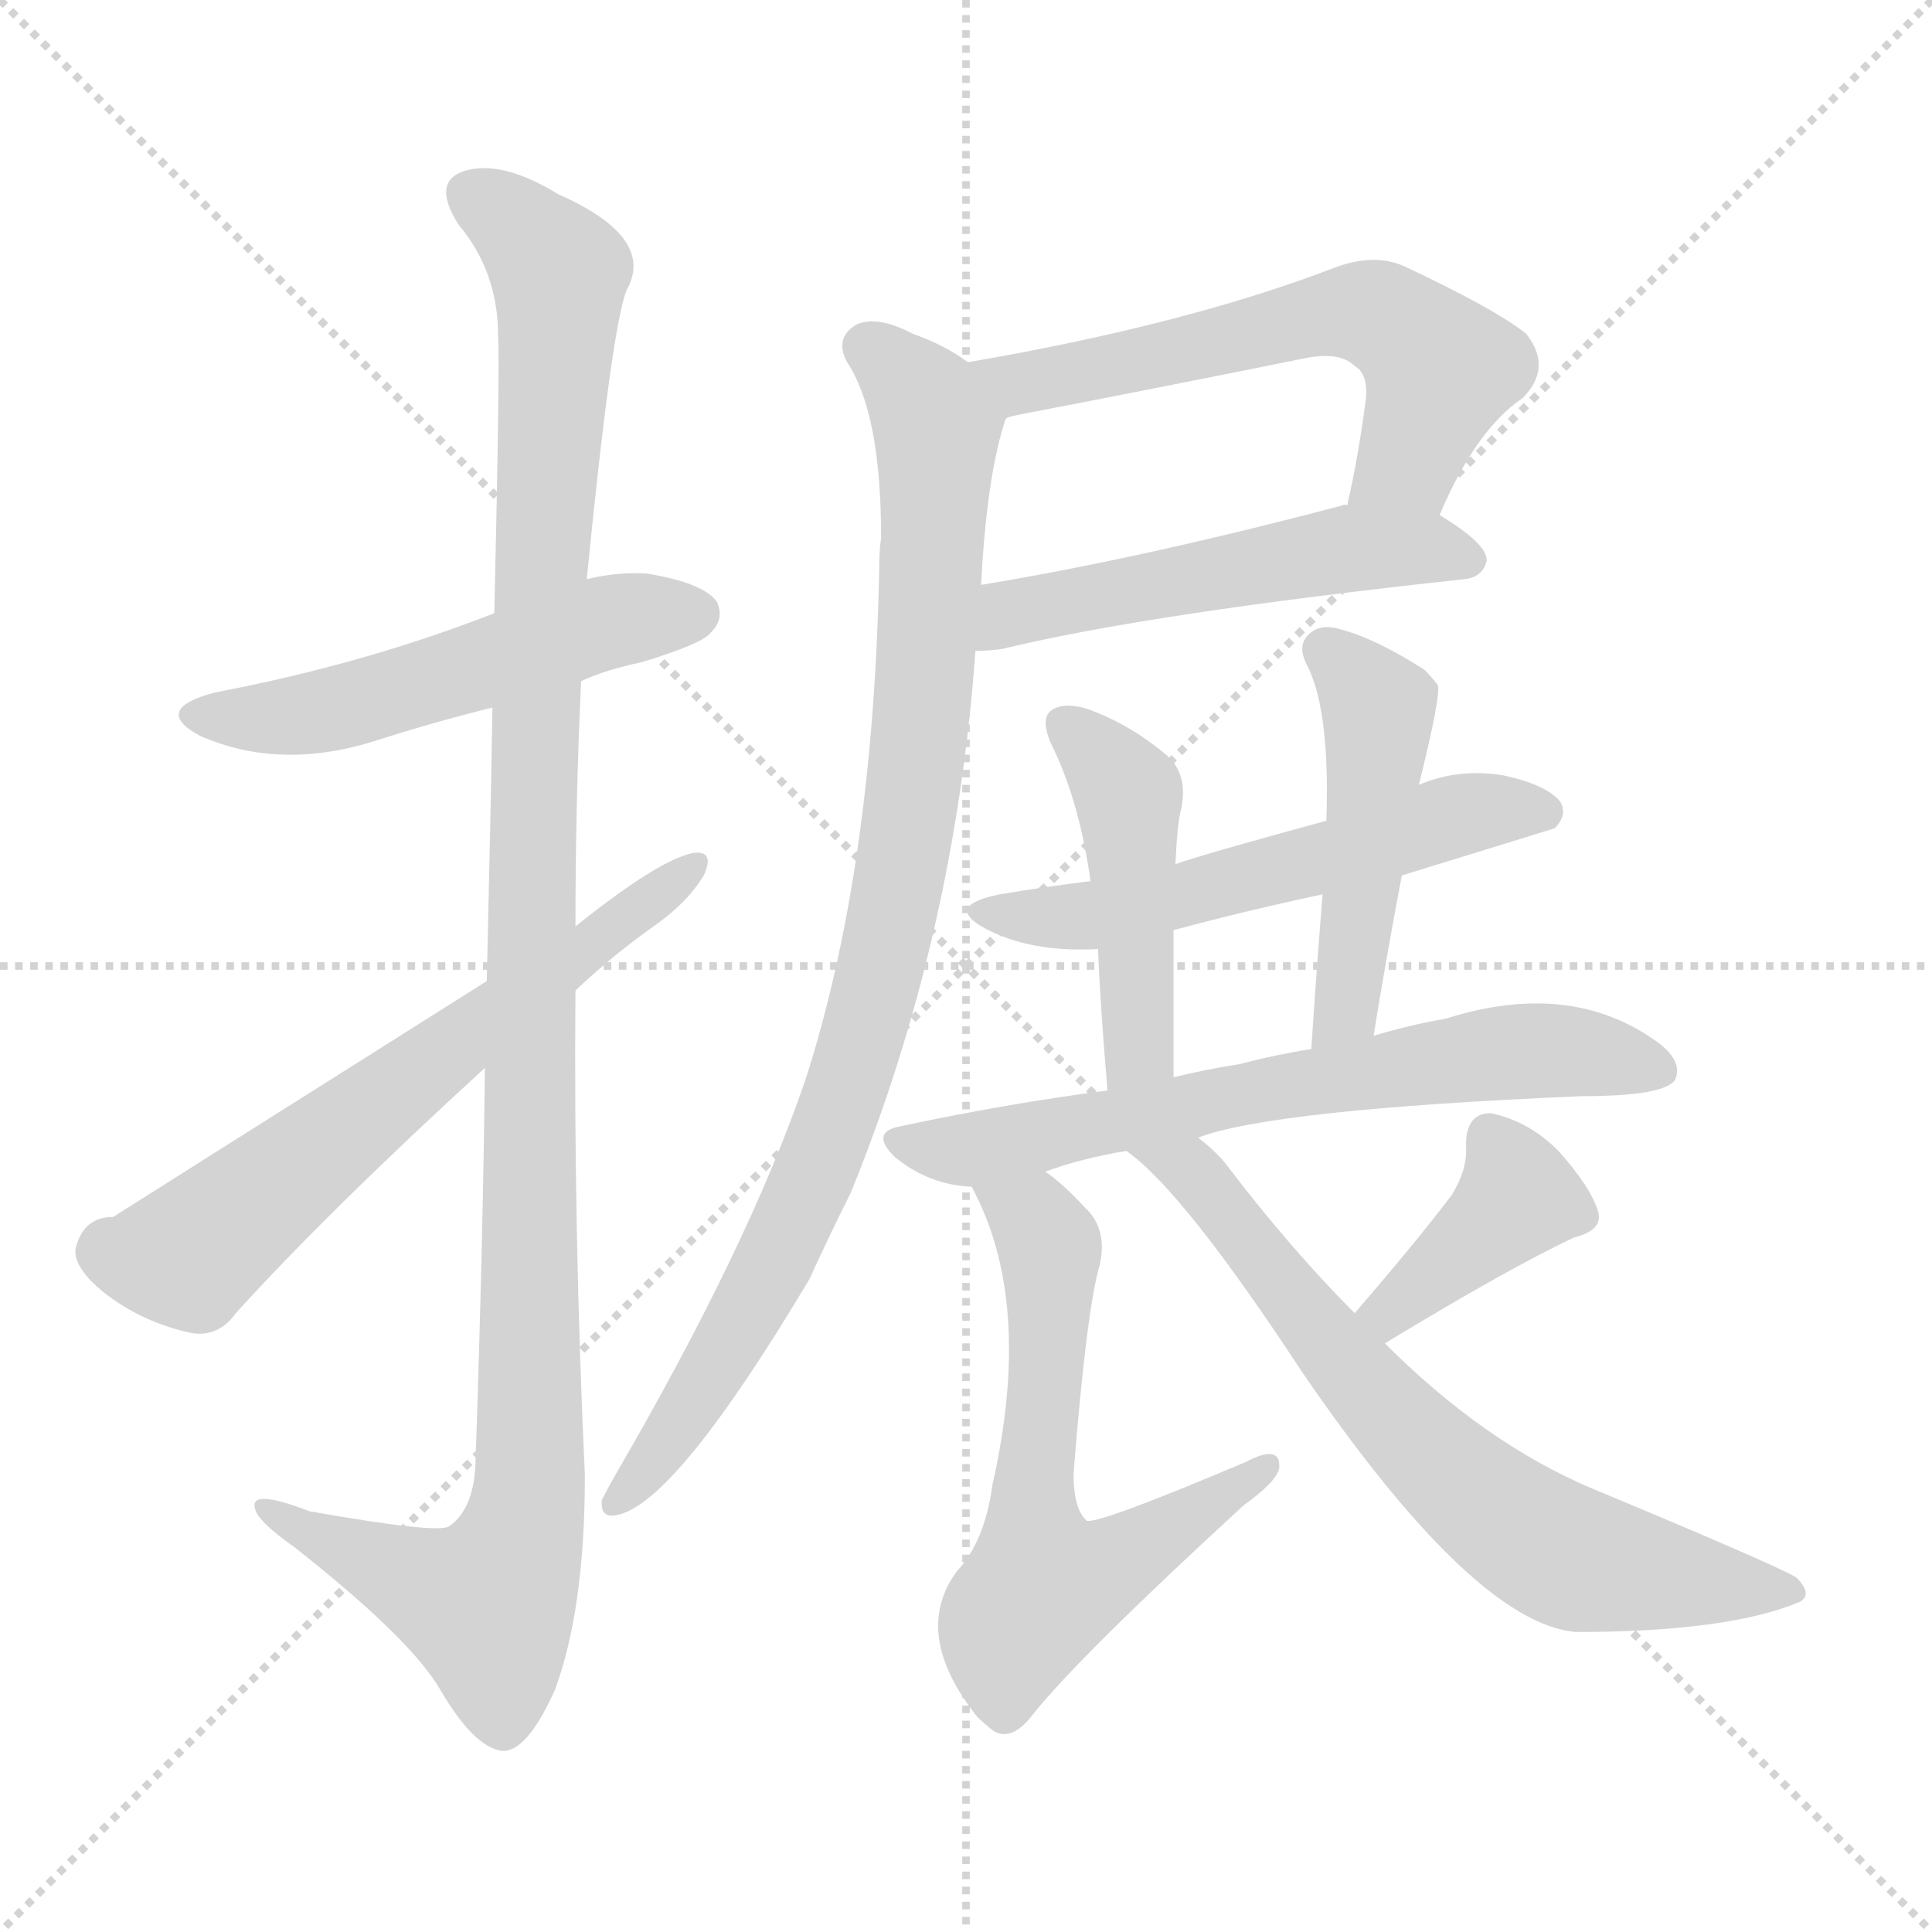 <svg version="1.1" viewBox="0 0 1024 1024" xmlns="http://www.w3.org/2000/svg">
  <g stroke="lightgray" stroke-dasharray="1,1" stroke-width="1" transform="scale(4, 4)">
    <line x1="0" y1="0" x2="256" y2="256"></line>
    <line x1="256" y1="0" x2="0" y2="256"></line>
    <line x1="128" y1="0" x2="128" y2="256"></line>
    <line x1="0" y1="128" x2="256" y2="128"></line>
  </g>
  <g transform="scale(1, -1) translate(0, -900)">
    <style type="text/css">
      
        @keyframes keyframes0 {
          from {
            stroke: blue;
            stroke-dashoffset: 526;
            stroke-width: 128;
          }
          63% {
            animation-timing-function: step-end;
            stroke: blue;
            stroke-dashoffset: 0;
            stroke-width: 128;
          }
          to {
            stroke: black;
            stroke-width: 1024;
          }
        }
        #make-me-a-hanzi-animation-0 {
          animation: keyframes0 0.678s both;
          animation-delay: 0s;
          animation-timing-function: linear;
        }
      
        @keyframes keyframes1 {
          from {
            stroke: blue;
            stroke-dashoffset: 1154;
            stroke-width: 128;
          }
          79% {
            animation-timing-function: step-end;
            stroke: blue;
            stroke-dashoffset: 0;
            stroke-width: 128;
          }
          to {
            stroke: black;
            stroke-width: 1024;
          }
        }
        #make-me-a-hanzi-animation-1 {
          animation: keyframes1 1.189s both;
          animation-delay: 0.678s;
          animation-timing-function: linear;
        }
      
        @keyframes keyframes2 {
          from {
            stroke: blue;
            stroke-dashoffset: 636;
            stroke-width: 128;
          }
          67% {
            animation-timing-function: step-end;
            stroke: blue;
            stroke-dashoffset: 0;
            stroke-width: 128;
          }
          to {
            stroke: black;
            stroke-width: 1024;
          }
        }
        #make-me-a-hanzi-animation-2 {
          animation: keyframes2 0.768s both;
          animation-delay: 1.867s;
          animation-timing-function: linear;
        }
      
        @keyframes keyframes3 {
          from {
            stroke: blue;
            stroke-dashoffset: 597;
            stroke-width: 128;
          }
          66% {
            animation-timing-function: step-end;
            stroke: blue;
            stroke-dashoffset: 0;
            stroke-width: 128;
          }
          to {
            stroke: black;
            stroke-width: 1024;
          }
        }
        #make-me-a-hanzi-animation-3 {
          animation: keyframes3 0.736s both;
          animation-delay: 2.635s;
          animation-timing-function: linear;
        }
      
        @keyframes keyframes4 {
          from {
            stroke: blue;
            stroke-dashoffset: 520;
            stroke-width: 128;
          }
          63% {
            animation-timing-function: step-end;
            stroke: blue;
            stroke-dashoffset: 0;
            stroke-width: 128;
          }
          to {
            stroke: black;
            stroke-width: 1024;
          }
        }
        #make-me-a-hanzi-animation-4 {
          animation: keyframes4 0.673s both;
          animation-delay: 3.371s;
          animation-timing-function: linear;
        }
      
        @keyframes keyframes5 {
          from {
            stroke: blue;
            stroke-dashoffset: 920;
            stroke-width: 128;
          }
          75% {
            animation-timing-function: step-end;
            stroke: blue;
            stroke-dashoffset: 0;
            stroke-width: 128;
          }
          to {
            stroke: black;
            stroke-width: 1024;
          }
        }
        #make-me-a-hanzi-animation-5 {
          animation: keyframes5 0.999s both;
          animation-delay: 4.044s;
          animation-timing-function: linear;
        }
      
        @keyframes keyframes6 {
          from {
            stroke: blue;
            stroke-dashoffset: 561;
            stroke-width: 128;
          }
          65% {
            animation-timing-function: step-end;
            stroke: blue;
            stroke-dashoffset: 0;
            stroke-width: 128;
          }
          to {
            stroke: black;
            stroke-width: 1024;
          }
        }
        #make-me-a-hanzi-animation-6 {
          animation: keyframes6 0.707s both;
          animation-delay: 5.042s;
          animation-timing-function: linear;
        }
      
        @keyframes keyframes7 {
          from {
            stroke: blue;
            stroke-dashoffset: 460;
            stroke-width: 128;
          }
          60% {
            animation-timing-function: step-end;
            stroke: blue;
            stroke-dashoffset: 0;
            stroke-width: 128;
          }
          to {
            stroke: black;
            stroke-width: 1024;
          }
        }
        #make-me-a-hanzi-animation-7 {
          animation: keyframes7 0.624s both;
          animation-delay: 5.749s;
          animation-timing-function: linear;
        }
      
        @keyframes keyframes8 {
          from {
            stroke: blue;
            stroke-dashoffset: 475;
            stroke-width: 128;
          }
          61% {
            animation-timing-function: step-end;
            stroke: blue;
            stroke-dashoffset: 0;
            stroke-width: 128;
          }
          to {
            stroke: black;
            stroke-width: 1024;
          }
        }
        #make-me-a-hanzi-animation-8 {
          animation: keyframes8 0.637s both;
          animation-delay: 6.373s;
          animation-timing-function: linear;
        }
      
        @keyframes keyframes9 {
          from {
            stroke: blue;
            stroke-dashoffset: 666;
            stroke-width: 128;
          }
          68% {
            animation-timing-function: step-end;
            stroke: blue;
            stroke-dashoffset: 0;
            stroke-width: 128;
          }
          to {
            stroke: black;
            stroke-width: 1024;
          }
        }
        #make-me-a-hanzi-animation-9 {
          animation: keyframes9 0.792s both;
          animation-delay: 7.01s;
          animation-timing-function: linear;
        }
      
        @keyframes keyframes10 {
          from {
            stroke: blue;
            stroke-dashoffset: 615;
            stroke-width: 128;
          }
          67% {
            animation-timing-function: step-end;
            stroke: blue;
            stroke-dashoffset: 0;
            stroke-width: 128;
          }
          to {
            stroke: black;
            stroke-width: 1024;
          }
        }
        #make-me-a-hanzi-animation-10 {
          animation: keyframes10 0.75s both;
          animation-delay: 7.802s;
          animation-timing-function: linear;
        }
      
        @keyframes keyframes11 {
          from {
            stroke: blue;
            stroke-dashoffset: 390;
            stroke-width: 128;
          }
          56% {
            animation-timing-function: step-end;
            stroke: blue;
            stroke-dashoffset: 0;
            stroke-width: 128;
          }
          to {
            stroke: black;
            stroke-width: 1024;
          }
        }
        #make-me-a-hanzi-animation-11 {
          animation: keyframes11 0.567s both;
          animation-delay: 8.552s;
          animation-timing-function: linear;
        }
      
        @keyframes keyframes12 {
          from {
            stroke: blue;
            stroke-dashoffset: 683;
            stroke-width: 128;
          }
          69% {
            animation-timing-function: step-end;
            stroke: blue;
            stroke-dashoffset: 0;
            stroke-width: 128;
          }
          to {
            stroke: black;
            stroke-width: 1024;
          }
        }
        #make-me-a-hanzi-animation-12 {
          animation: keyframes12 0.806s both;
          animation-delay: 9.12s;
          animation-timing-function: linear;
        }
      
    </style>
    
      <path d="M 308 539 Q 321 545 340 549 Q 373 559 377 565 Q 384 572 380 581 Q 373 591 343 596 Q 327 597 311 593 L 262 575 Q 193 548 114 533 Q 80 524 106 510 Q 149 491 201 508 Q 229 517 261 525 L 308 539 Z" fill="lightgray"></path>
    
      <path d="M 311 593 Q 324 725 332 746 Q 348 774 296 797 Q 265 816 245 809 Q 229 803 243 781 Q 264 756 264 722 Q 265 706 262 575 L 261 525 Q 260 464 258 380 L 257 334 Q 256 241 252 124 Q 251 100 238 91 Q 232 87 164 99 Q 133 111 135 101 Q 136 94 156 80 Q 217 32 233 5 Q 251 -26 266 -28 Q 279 -29 294 4 Q 310 47 310 118 Q 304 247 305 375 L 305 409 Q 305 475 308 539 L 311 593 Z" fill="lightgray"></path>
    
      <path d="M 258 380 Q 63 257 60 255 Q 44 255 40 238 Q 39 228 55 215 Q 74 200 99 194 Q 115 190 125 204 Q 174 258 257 334 L 305 375 Q 324 393 345 408 Q 364 421 373 436 Q 379 449 368 448 Q 350 445 305 409 L 258 380 Z" fill="lightgray"></path>
    
      <path d="M 763 627 Q 782 672 807 689 Q 823 705 809 723 Q 793 736 744 759 Q 728 766 707 758 Q 629 728 513 708 C 483 703 504 670 533 678 Q 534 679 539 680 Q 617 695 691 710 Q 710 714 718 706 Q 725 702 724 689 Q 720 658 714 632 C 708 603 751 600 763 627 Z" fill="lightgray"></path>
    
      <path d="M 517 555 Q 523 555 531 556 Q 609 575 776 593 Q 786 594 788 603 Q 788 612 763 627 L 714 632 Q 713 633 711 632 Q 605 604 520 590 C 490 585 487 553 517 555 Z" fill="lightgray"></path>
    
      <path d="M 513 708 Q 501 717 484 723 Q 465 733 454 728 Q 442 721 449 708 Q 467 681 467 615 Q 466 608 466 599 Q 463 440 427 328 Q 397 240 326 118 Q 322 111 319 105 Q 318 95 327 97 Q 358 103 429 222 Q 439 244 451 268 Q 506 403 517 555 L 520 590 Q 523 648 533 678 C 537 694 537 694 513 708 Z" fill="lightgray"></path>
    
      <path d="M 743 436 Q 821 460 824 461 Q 831 468 827 475 Q 820 484 797 489 Q 773 493 752 484 L 703 465 Q 637 447 623 442 L 578 433 Q 554 430 530 426 Q 500 420 522 408 Q 546 395 582 397 L 622 407 Q 659 417 701 426 L 743 436 Z" fill="lightgray"></path>
    
      <path d="M 623 442 Q 624 464 626 471 Q 630 490 618 500 Q 599 516 577 524 Q 565 528 558 524 Q 551 520 557 506 Q 572 476 578 433 L 582 397 Q 583 369 587 322 C 590 292 622 299 622 329 Q 622 375 622 407 L 623 442 Z" fill="lightgray"></path>
    
      <path d="M 728 351 Q 735 394 743 436 L 752 484 Q 764 532 762 537 Q 759 541 755 545 Q 730 561 712 566 Q 700 570 694 564 Q 687 558 693 547 Q 705 523 703 465 L 701 426 Q 698 389 695 344 C 693 314 723 321 728 351 Z" fill="lightgray"></path>
    
      <path d="M 635 297 Q 674 312 838 319 Q 883 319 888 328 Q 892 338 878 348 Q 832 381 766 360 Q 748 357 728 351 L 695 344 Q 676 341 657 336 Q 638 333 622 329 L 587 322 Q 533 315 477 303 Q 461 300 474 287 Q 492 272 515 271 L 554 279 Q 573 286 597 290 L 635 297 Z" fill="lightgray"></path>
    
      <path d="M 515 271 Q 548 210 526 113 Q 522 83 507 67 Q 483 34 518 -10 Q 521 -13 526 -17 Q 536 -24 548 -8 Q 573 23 659 102 Q 677 115 678 122 Q 679 135 660 125 Q 582 92 576 94 Q 569 100 569 119 Q 576 207 583 230 Q 587 249 575 260 Q 563 273 554 279 C 531 298 502 298 515 271 Z" fill="lightgray"></path>
    
      <path d="M 734 188 Q 800 228 834 244 Q 850 248 847 258 Q 843 271 826 290 Q 810 306 790 310 Q 777 310 777 293 Q 778 280 769 266 Q 750 241 718 204 C 698 181 708 172 734 188 Z" fill="lightgray"></path>
    
      <path d="M 718 204 Q 684 238 649 284 Q 643 291 635 297 C 612 317 574 309 597 290 Q 627 269 690 173 Q 781 40 835 35 Q 916 35 954 51 Q 961 55 952 64 Q 940 71 844 111 Q 787 135 734 188 L 718 204 Z" fill="lightgray"></path>
    
    
      <clipPath id="make-me-a-hanzi-clip-0">
        <path d="M 308 539 Q 321 545 340 549 Q 373 559 377 565 Q 384 572 380 581 Q 373 591 343 596 Q 327 597 311 593 L 262 575 Q 193 548 114 533 Q 80 524 106 510 Q 149 491 201 508 Q 229 517 261 525 L 308 539 Z"></path>
      </clipPath>
      <path clip-path="url(#make-me-a-hanzi-clip-0)" d="M 107 522 L 145 519 L 187 526 L 313 568 L 369 575" fill="none" id="make-me-a-hanzi-animation-0" stroke-dasharray="398 796" stroke-linecap="round"></path>
    
      <clipPath id="make-me-a-hanzi-clip-1">
        <path d="M 311 593 Q 324 725 332 746 Q 348 774 296 797 Q 265 816 245 809 Q 229 803 243 781 Q 264 756 264 722 Q 265 706 262 575 L 261 525 Q 260 464 258 380 L 257 334 Q 256 241 252 124 Q 251 100 238 91 Q 232 87 164 99 Q 133 111 135 101 Q 136 94 156 80 Q 217 32 233 5 Q 251 -26 266 -28 Q 279 -29 294 4 Q 310 47 310 118 Q 304 247 305 375 L 305 409 Q 305 475 308 539 L 311 593 Z"></path>
      </clipPath>
      <path clip-path="url(#make-me-a-hanzi-clip-1)" d="M 252 794 L 277 779 L 296 754 L 282 465 L 281 110 L 274 79 L 258 49 L 141 99" fill="none" id="make-me-a-hanzi-animation-1" stroke-dasharray="1026 2052" stroke-linecap="round"></path>
    
      <clipPath id="make-me-a-hanzi-clip-2">
        <path d="M 258 380 Q 63 257 60 255 Q 44 255 40 238 Q 39 228 55 215 Q 74 200 99 194 Q 115 190 125 204 Q 174 258 257 334 L 305 375 Q 324 393 345 408 Q 364 421 373 436 Q 379 449 368 448 Q 350 445 305 409 L 258 380 Z"></path>
      </clipPath>
      <path clip-path="url(#make-me-a-hanzi-clip-2)" d="M 57 237 L 100 234 L 254 359 L 366 440" fill="none" id="make-me-a-hanzi-animation-2" stroke-dasharray="508 1016" stroke-linecap="round"></path>
    
      <clipPath id="make-me-a-hanzi-clip-3">
        <path d="M 763 627 Q 782 672 807 689 Q 823 705 809 723 Q 793 736 744 759 Q 728 766 707 758 Q 629 728 513 708 C 483 703 504 670 533 678 Q 534 679 539 680 Q 617 695 691 710 Q 710 714 718 706 Q 725 702 724 689 Q 720 658 714 632 C 708 603 751 600 763 627 Z"></path>
      </clipPath>
      <path clip-path="url(#make-me-a-hanzi-clip-3)" d="M 522 707 L 544 697 L 709 735 L 731 733 L 755 716 L 763 703 L 746 655 L 721 638" fill="none" id="make-me-a-hanzi-animation-3" stroke-dasharray="469 938" stroke-linecap="round"></path>
    
      <clipPath id="make-me-a-hanzi-clip-4">
        <path d="M 517 555 Q 523 555 531 556 Q 609 575 776 593 Q 786 594 788 603 Q 788 612 763 627 L 714 632 Q 713 633 711 632 Q 605 604 520 590 C 490 585 487 553 517 555 Z"></path>
      </clipPath>
      <path clip-path="url(#make-me-a-hanzi-clip-4)" d="M 524 560 L 543 577 L 692 606 L 755 610 L 778 603" fill="none" id="make-me-a-hanzi-animation-4" stroke-dasharray="392 784" stroke-linecap="round"></path>
    
      <clipPath id="make-me-a-hanzi-clip-5">
        <path d="M 513 708 Q 501 717 484 723 Q 465 733 454 728 Q 442 721 449 708 Q 467 681 467 615 Q 466 608 466 599 Q 463 440 427 328 Q 397 240 326 118 Q 322 111 319 105 Q 318 95 327 97 Q 358 103 429 222 Q 439 244 451 268 Q 506 403 517 555 L 520 590 Q 523 648 533 678 C 537 694 537 694 513 708 Z"></path>
      </clipPath>
      <path clip-path="url(#make-me-a-hanzi-clip-5)" d="M 459 716 L 470 710 L 496 675 L 490 534 L 472 411 L 450 325 L 406 222 L 357 140 L 327 105" fill="none" id="make-me-a-hanzi-animation-5" stroke-dasharray="792 1584" stroke-linecap="round"></path>
    
      <clipPath id="make-me-a-hanzi-clip-6">
        <path d="M 743 436 Q 821 460 824 461 Q 831 468 827 475 Q 820 484 797 489 Q 773 493 752 484 L 703 465 Q 637 447 623 442 L 578 433 Q 554 430 530 426 Q 500 420 522 408 Q 546 395 582 397 L 622 407 Q 659 417 701 426 L 743 436 Z"></path>
      </clipPath>
      <path clip-path="url(#make-me-a-hanzi-clip-6)" d="M 523 418 L 584 415 L 776 469 L 820 469" fill="none" id="make-me-a-hanzi-animation-6" stroke-dasharray="433 866" stroke-linecap="round"></path>
    
      <clipPath id="make-me-a-hanzi-clip-7">
        <path d="M 623 442 Q 624 464 626 471 Q 630 490 618 500 Q 599 516 577 524 Q 565 528 558 524 Q 551 520 557 506 Q 572 476 578 433 L 582 397 Q 583 369 587 322 C 590 292 622 299 622 329 Q 622 375 622 407 L 623 442 Z"></path>
      </clipPath>
      <path clip-path="url(#make-me-a-hanzi-clip-7)" d="M 564 516 L 598 479 L 604 344 L 591 331" fill="none" id="make-me-a-hanzi-animation-7" stroke-dasharray="332 664" stroke-linecap="round"></path>
    
      <clipPath id="make-me-a-hanzi-clip-8">
        <path d="M 728 351 Q 735 394 743 436 L 752 484 Q 764 532 762 537 Q 759 541 755 545 Q 730 561 712 566 Q 700 570 694 564 Q 687 558 693 547 Q 705 523 703 465 L 701 426 Q 698 389 695 344 C 693 314 723 321 728 351 Z"></path>
      </clipPath>
      <path clip-path="url(#make-me-a-hanzi-clip-8)" d="M 703 555 L 731 519 L 715 375 L 699 351" fill="none" id="make-me-a-hanzi-animation-8" stroke-dasharray="347 694" stroke-linecap="round"></path>
    
      <clipPath id="make-me-a-hanzi-clip-9">
        <path d="M 635 297 Q 674 312 838 319 Q 883 319 888 328 Q 892 338 878 348 Q 832 381 766 360 Q 748 357 728 351 L 695 344 Q 676 341 657 336 Q 638 333 622 329 L 587 322 Q 533 315 477 303 Q 461 300 474 287 Q 492 272 515 271 L 554 279 Q 573 286 597 290 L 635 297 Z"></path>
      </clipPath>
      <path clip-path="url(#make-me-a-hanzi-clip-9)" d="M 476 295 L 518 291 L 794 342 L 841 342 L 880 333" fill="none" id="make-me-a-hanzi-animation-9" stroke-dasharray="538 1076" stroke-linecap="round"></path>
    
      <clipPath id="make-me-a-hanzi-clip-10">
        <path d="M 515 271 Q 548 210 526 113 Q 522 83 507 67 Q 483 34 518 -10 Q 521 -13 526 -17 Q 536 -24 548 -8 Q 573 23 659 102 Q 677 115 678 122 Q 679 135 660 125 Q 582 92 576 94 Q 569 100 569 119 Q 576 207 583 230 Q 587 249 575 260 Q 563 273 554 279 C 531 298 502 298 515 271 Z"></path>
      </clipPath>
      <path clip-path="url(#make-me-a-hanzi-clip-10)" d="M 523 267 L 548 254 L 557 239 L 547 119 L 554 59 L 591 71 L 669 122" fill="none" id="make-me-a-hanzi-animation-10" stroke-dasharray="487 974" stroke-linecap="round"></path>
    
      <clipPath id="make-me-a-hanzi-clip-11">
        <path d="M 734 188 Q 800 228 834 244 Q 850 248 847 258 Q 843 271 826 290 Q 810 306 790 310 Q 777 310 777 293 Q 778 280 769 266 Q 750 241 718 204 C 698 181 708 172 734 188 Z"></path>
      </clipPath>
      <path clip-path="url(#make-me-a-hanzi-clip-11)" d="M 790 296 L 805 265 L 737 205 L 728 206" fill="none" id="make-me-a-hanzi-animation-11" stroke-dasharray="262 524" stroke-linecap="round"></path>
    
      <clipPath id="make-me-a-hanzi-clip-12">
        <path d="M 718 204 Q 684 238 649 284 Q 643 291 635 297 C 612 317 574 309 597 290 Q 627 269 690 173 Q 781 40 835 35 Q 916 35 954 51 Q 961 55 952 64 Q 940 71 844 111 Q 787 135 734 188 L 718 204 Z"></path>
      </clipPath>
      <path clip-path="url(#make-me-a-hanzi-clip-12)" d="M 610 285 L 630 281 L 729 158 L 771 116 L 815 83 L 844 71 L 946 56" fill="none" id="make-me-a-hanzi-animation-12" stroke-dasharray="555 1110" stroke-linecap="round"></path>
    
  </g>
</svg>